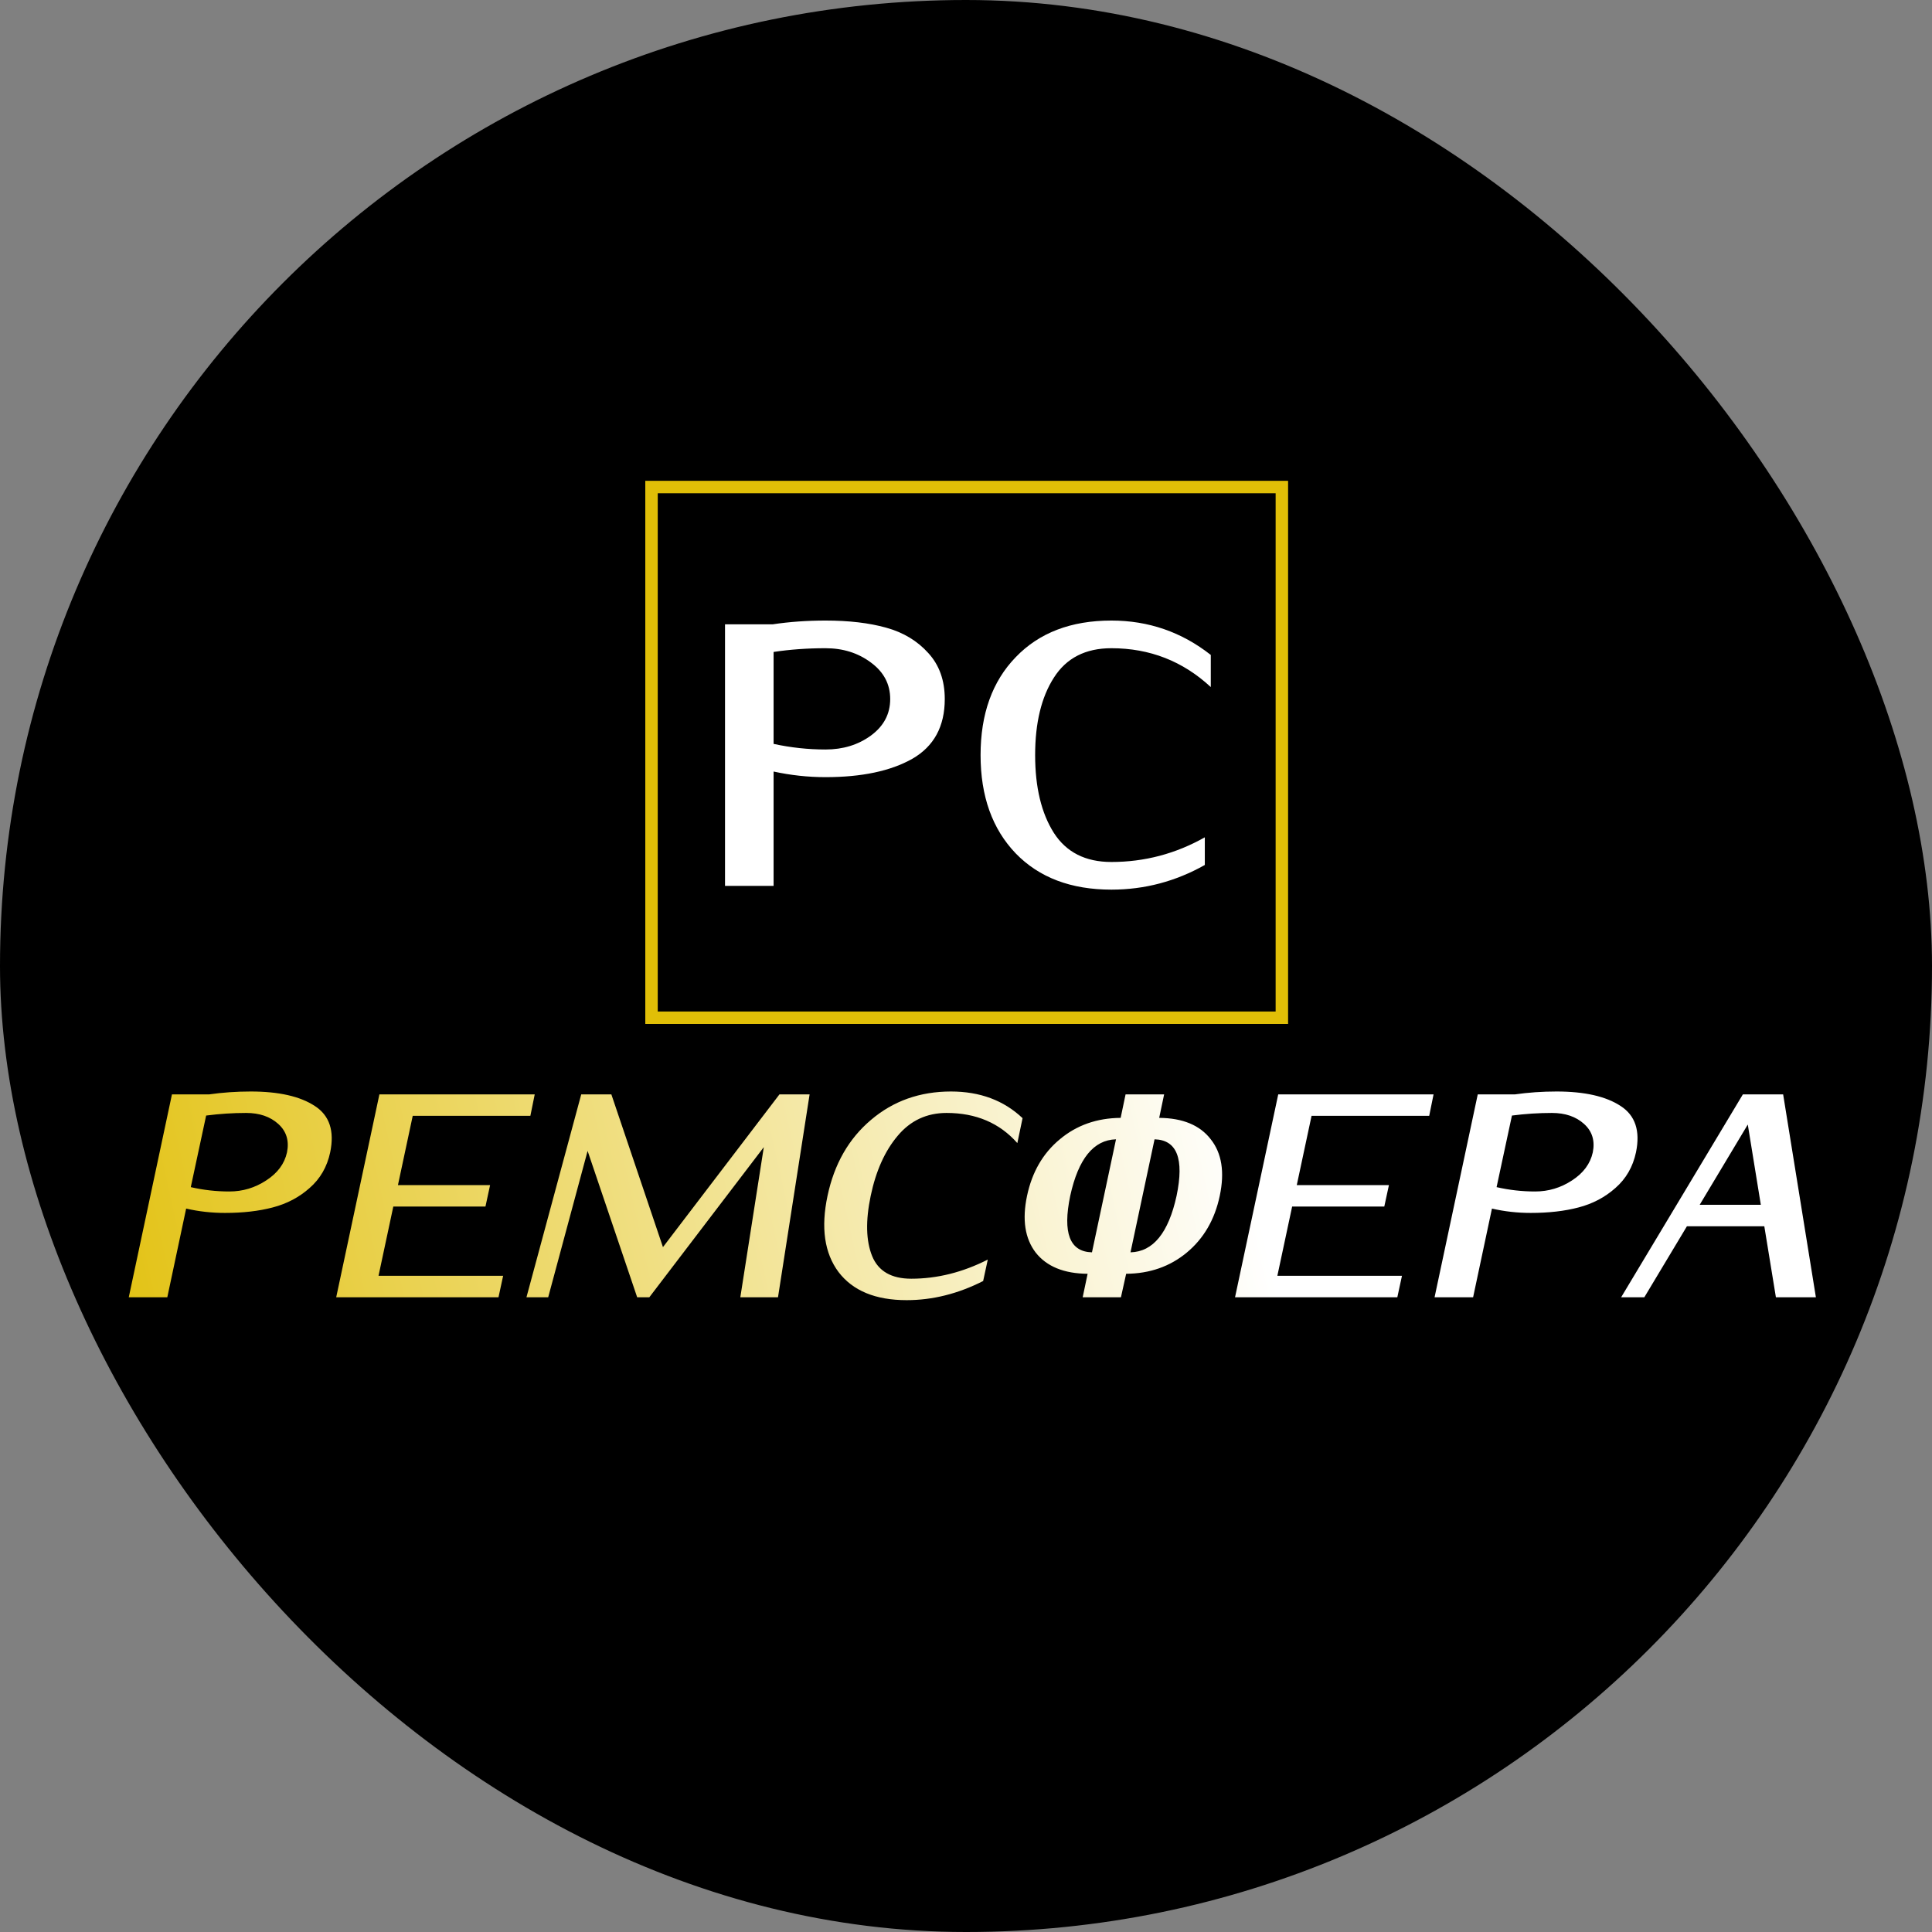 <svg width="192" height="192" viewBox="0 0 192 192" fill="none" xmlns="http://www.w3.org/2000/svg">
<rect x="0" y="0" width="192" height="192" fill="#808080" stroke="none"/>
<rect width="192" height="192" rx="96" fill="black"/>
<path d="M93.89 69.47C93.89 72.194 92.813 74.174 90.659 75.412C88.504 76.626 85.632 77.232 82.042 77.232C80.309 77.232 78.588 77.046 76.879 76.675V88.04H72.051V62.042H76.805C78.464 61.794 80.21 61.67 82.042 61.67C84.37 61.67 86.375 61.906 88.059 62.376C89.767 62.846 91.166 63.688 92.256 64.902C93.345 66.09 93.89 67.613 93.89 69.47ZM86.536 73.11C87.823 72.169 88.467 70.956 88.467 69.47C88.467 67.984 87.823 66.771 86.536 65.83C85.273 64.889 83.775 64.419 82.042 64.419C80.234 64.419 78.514 64.543 76.879 64.79V73.927C78.588 74.298 80.309 74.484 82.042 74.484C83.775 74.484 85.273 74.026 86.536 73.11ZM120.327 68.281C117.554 65.706 114.261 64.419 110.448 64.419C107.873 64.419 105.966 65.397 104.728 67.353C103.49 69.284 102.871 71.847 102.871 75.041C102.871 78.235 103.49 80.81 104.728 82.766C105.966 84.697 107.873 85.663 110.448 85.663C113.741 85.663 116.836 84.846 119.733 83.212V85.96C116.836 87.594 113.741 88.411 110.448 88.411C106.436 88.411 103.267 87.21 100.94 84.809C98.612 82.382 97.448 79.126 97.448 75.041C97.448 70.956 98.612 67.712 100.94 65.31C103.267 62.884 106.436 61.67 110.448 61.67C114.137 61.67 117.43 62.809 120.327 65.087V68.281Z" fill="white"/>
<path d="M32.813 114.52C32.506 115.96 31.824 117.141 30.768 118.062C29.731 118.984 28.512 119.627 27.11 119.992C25.728 120.357 24.144 120.539 22.358 120.539C21.034 120.539 19.747 120.395 18.499 120.107L16.627 128.92H12.797L17.088 108.76H20.774C22.118 108.568 23.501 108.472 24.922 108.472C27.706 108.472 29.827 108.952 31.286 109.912C32.746 110.853 33.254 112.389 32.813 114.52ZM28.522 114.52C28.752 113.368 28.464 112.427 27.658 111.698C26.851 110.968 25.786 110.603 24.461 110.603C23.136 110.603 21.811 110.69 20.486 110.862L18.96 117.976C20.208 118.264 21.485 118.408 22.79 118.408C24.115 118.408 25.334 118.043 26.448 117.314C27.581 116.584 28.272 115.653 28.522 114.52ZM49.54 128.92H33.412L37.704 108.76H53.14L52.708 110.891H41.016L39.547 117.774H48.705L48.244 119.906H39.086L37.617 126.789H50.001L49.54 128.92ZM77.317 128.92H73.573L75.906 114.002L64.53 128.92H63.321L58.396 114.376L54.479 128.92H52.319L57.762 108.76H60.757L65.884 123.938L77.461 108.76H80.457L77.317 128.92ZM101.102 113.598C99.336 111.602 96.993 110.603 94.075 110.603C92.097 110.603 90.475 111.362 89.208 112.878C87.941 114.376 87.048 116.363 86.529 118.84C86.011 121.317 86.059 123.314 86.674 124.83C87.288 126.328 88.584 127.077 90.561 127.077C93.134 127.077 95.669 126.443 98.165 125.176L97.704 127.307C95.208 128.574 92.674 129.208 90.101 129.208C87.01 129.208 84.754 128.277 83.333 126.414C81.931 124.533 81.566 122.008 82.238 118.84C82.91 115.672 84.35 113.157 86.558 111.294C88.766 109.413 91.416 108.472 94.507 108.472C97.387 108.472 99.758 109.355 101.621 111.122L101.102 113.598ZM120.326 113.224C121.42 114.606 121.718 116.478 121.218 118.84C120.719 121.202 119.625 123.083 117.935 124.485C116.265 125.867 114.258 126.568 111.916 126.587L111.398 128.92H107.596L108.086 126.587C105.743 126.568 104.025 125.867 102.93 124.485C101.855 123.083 101.567 121.202 102.066 118.84C102.566 116.478 103.65 114.606 105.321 113.224C106.991 111.822 109.007 111.112 111.369 111.093L111.858 108.76H115.689L115.199 111.093C117.542 111.112 119.25 111.822 120.326 113.224ZM110.908 113.224C108.681 113.282 107.164 115.154 106.358 118.84C105.59 122.526 106.31 124.398 108.518 124.456L110.908 113.224ZM116.927 118.84C117.695 115.154 116.966 113.282 114.738 113.224L112.348 124.456C114.594 124.398 116.121 122.526 116.927 118.84ZM138.865 128.92H122.737L127.029 108.76H142.465L142.033 110.891H130.341L128.872 117.774H138.03L137.569 119.906H128.411L126.942 126.789H139.326L138.865 128.92ZM162.582 114.52C162.274 115.96 161.593 117.141 160.537 118.062C159.5 118.984 158.281 119.627 156.879 119.992C155.497 120.357 153.913 120.539 152.127 120.539C150.802 120.539 149.516 120.395 148.268 120.107L146.396 128.92H142.566L146.857 108.76H150.543C151.887 108.568 153.27 108.472 154.69 108.472C157.474 108.472 159.596 108.952 161.055 109.912C162.514 110.853 163.023 112.389 162.582 114.52ZM158.29 114.52C158.521 113.368 158.233 112.427 157.426 111.698C156.62 110.968 155.554 110.603 154.23 110.603C152.905 110.603 151.58 110.69 150.255 110.862L148.729 117.976C149.977 118.264 151.254 118.408 152.559 118.408C153.884 118.408 155.103 118.043 156.217 117.314C157.35 116.584 158.041 115.653 158.29 114.52ZM180.461 128.92H176.487L175.335 121.864H167.645L163.412 128.92H161.108L173.204 108.76H177.207L180.461 128.92ZM174.989 119.733L173.693 111.755L168.912 119.733H174.989Z" fill="url(#paint0_linear_5_22)"/>
<rect x="64.747" y="48.402" width="62.643" height="52.739" stroke="#E1BF07" stroke-width="1.238"/>
<defs>
<linearGradient id="paint0_linear_5_22" x1="124.302" y1="116.485" x2="7.843" y2="142.295" gradientUnits="userSpaceOnUse">
<stop stop-color="white"/>
<stop offset="1" stop-color="#E1BF07"/>
</linearGradient>
</defs>
</svg>
